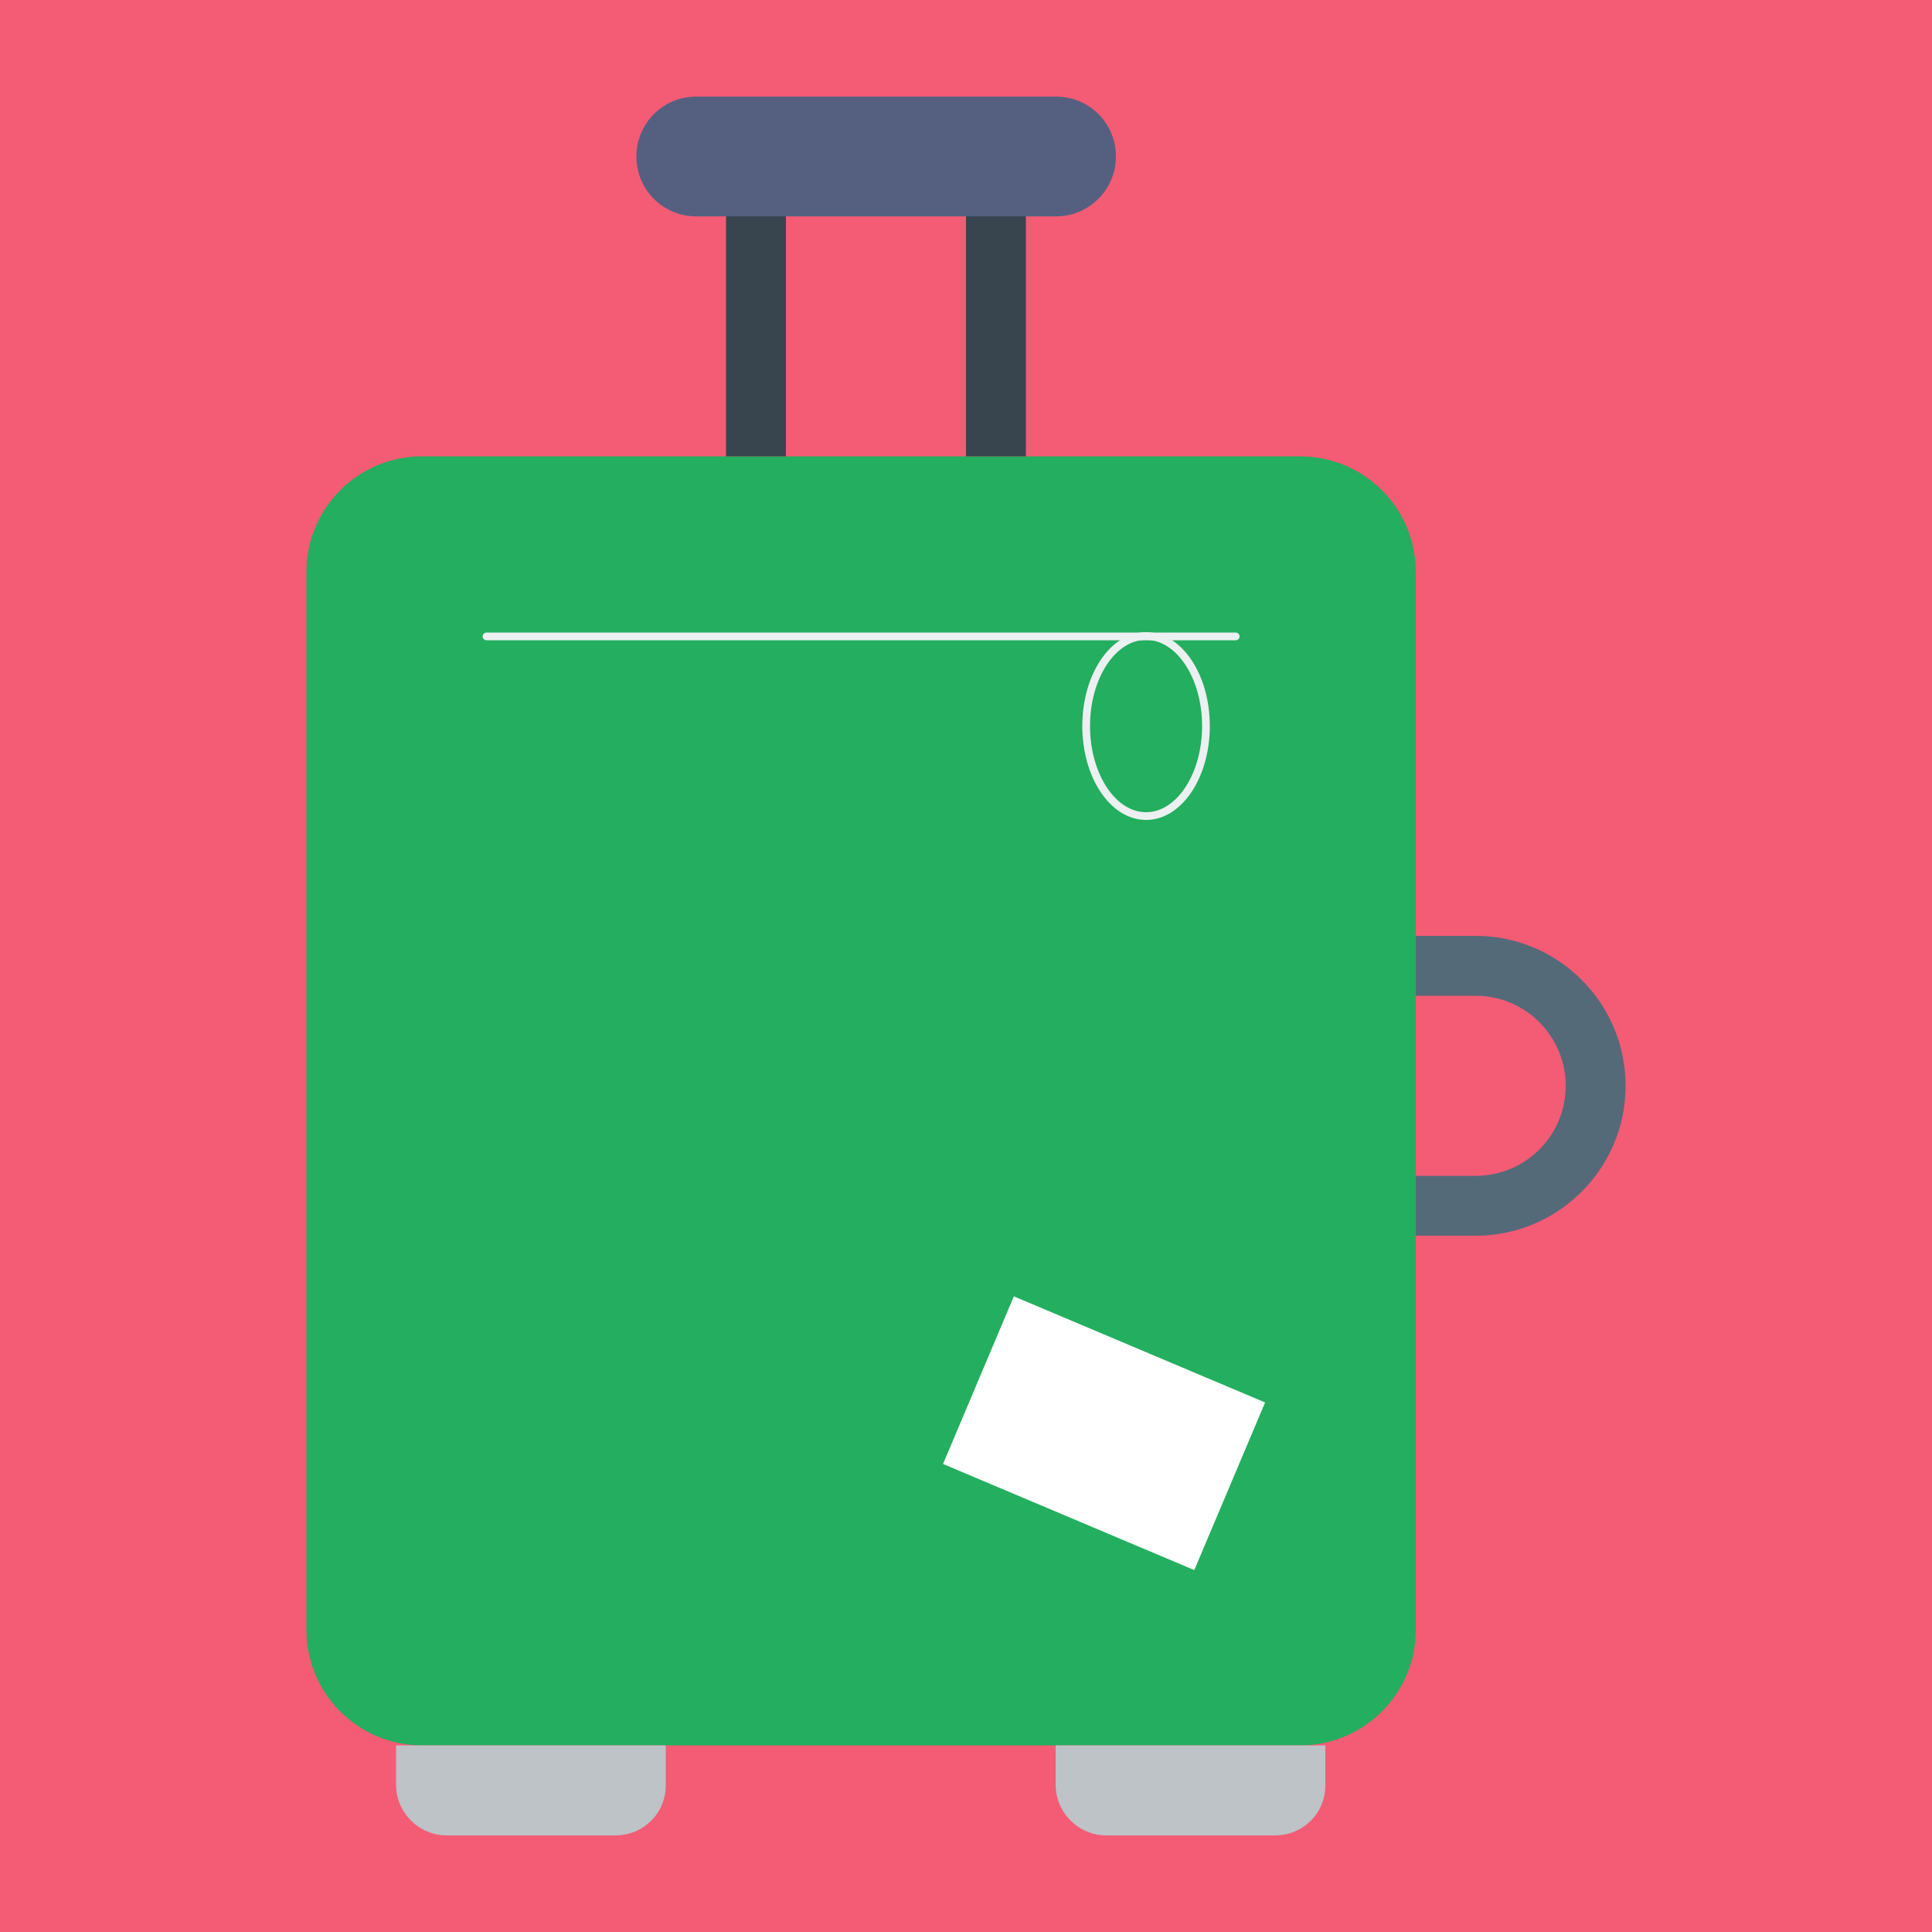 <?xml version="1.0" encoding="utf-8"?>
<!-- Generator: Adobe Illustrator 22.1.0, SVG Export Plug-In . SVG Version: 6.00 Build 0)  -->
<svg version="1.1" id="Capa_1" xmlns="http://www.w3.org/2000/svg" xmlns:xlink="http://www.w3.org/1999/xlink" x="0px" y="0px"
	 viewBox="0 0 500 500" style="enable-background:new 0 0 500 500;" xml:space="preserve">
<style type="text/css">
	.st0{fill:#F45B75;}
	.st1{fill:#24AE5F;}
	.st2{fill:#FFFFFF;}
	.st3{fill:none;stroke:#ECF0F1;stroke-width:2;stroke-linecap:round;stroke-miterlimit:10;}
	.st4{fill:#BDC3C7;}
	.st5{fill:#546A79;}
	.st6{fill:#556080;}
	.st7{fill:#38454F;}
</style>
<rect class="st0" width="500" height="500"/>
<path class="st1" d="M366.4,148v273.8c0,16.5-13.4,29.9-29.9,29.9H109.2c-16.5,0-29.9-13.4-29.9-29.9V148
	c0-16.5,13.4-29.9,29.9-29.9h227.2C353,118.1,366.4,131.5,366.4,148z"/>
<rect x="262.3" y="335.4" transform="matrix(0.389 -0.921 0.921 0.389 -166.879 489.981)" class="st2" width="47.1" height="70.6"/>
<line class="st3" x1="125.9" y1="164.7" x2="319.8" y2="164.7"/>
<ellipse class="st3" cx="296.6" cy="187.9" rx="15.5" ry="23.3"/>
<path class="st4" d="M159.3,475h-43.7c-7.2,0-13.1-5.9-13.1-13.1v-10.2h69.8v10.2C172.4,469.1,166.6,475,159.3,475z"/>
<path class="st4" d="M330,475h-43.7c-7.2,0-13.1-5.9-13.1-13.1v-10.2h69.8v10.2C343.1,469.1,337.3,475,330,475z"/>
<path class="st5" d="M381.9,242.2h-15.5v15.5h15.5c12.8,0,23.3,10.4,23.3,23.3s-10.4,23.3-23.3,23.3h-15.5v15.5h15.5
	c21.4,0,38.8-17.4,38.8-38.8C420.7,259.6,403.3,242.2,381.9,242.2z"/>
<path class="st6" d="M273.3,56h-93.1c-8.6,0-15.5-6.9-15.5-15.5l0,0c0-8.6,6.9-15.5,15.5-15.5h93.1c8.6,0,15.5,6.9,15.5,15.5l0,0
	C288.8,49.1,281.8,56,273.3,56z"/>
<g>
	<rect x="187.9" y="56" class="st7" width="15.5" height="62.1"/>
	<rect x="250" y="56" class="st7" width="15.5" height="62.1"/>
</g>
</svg>
